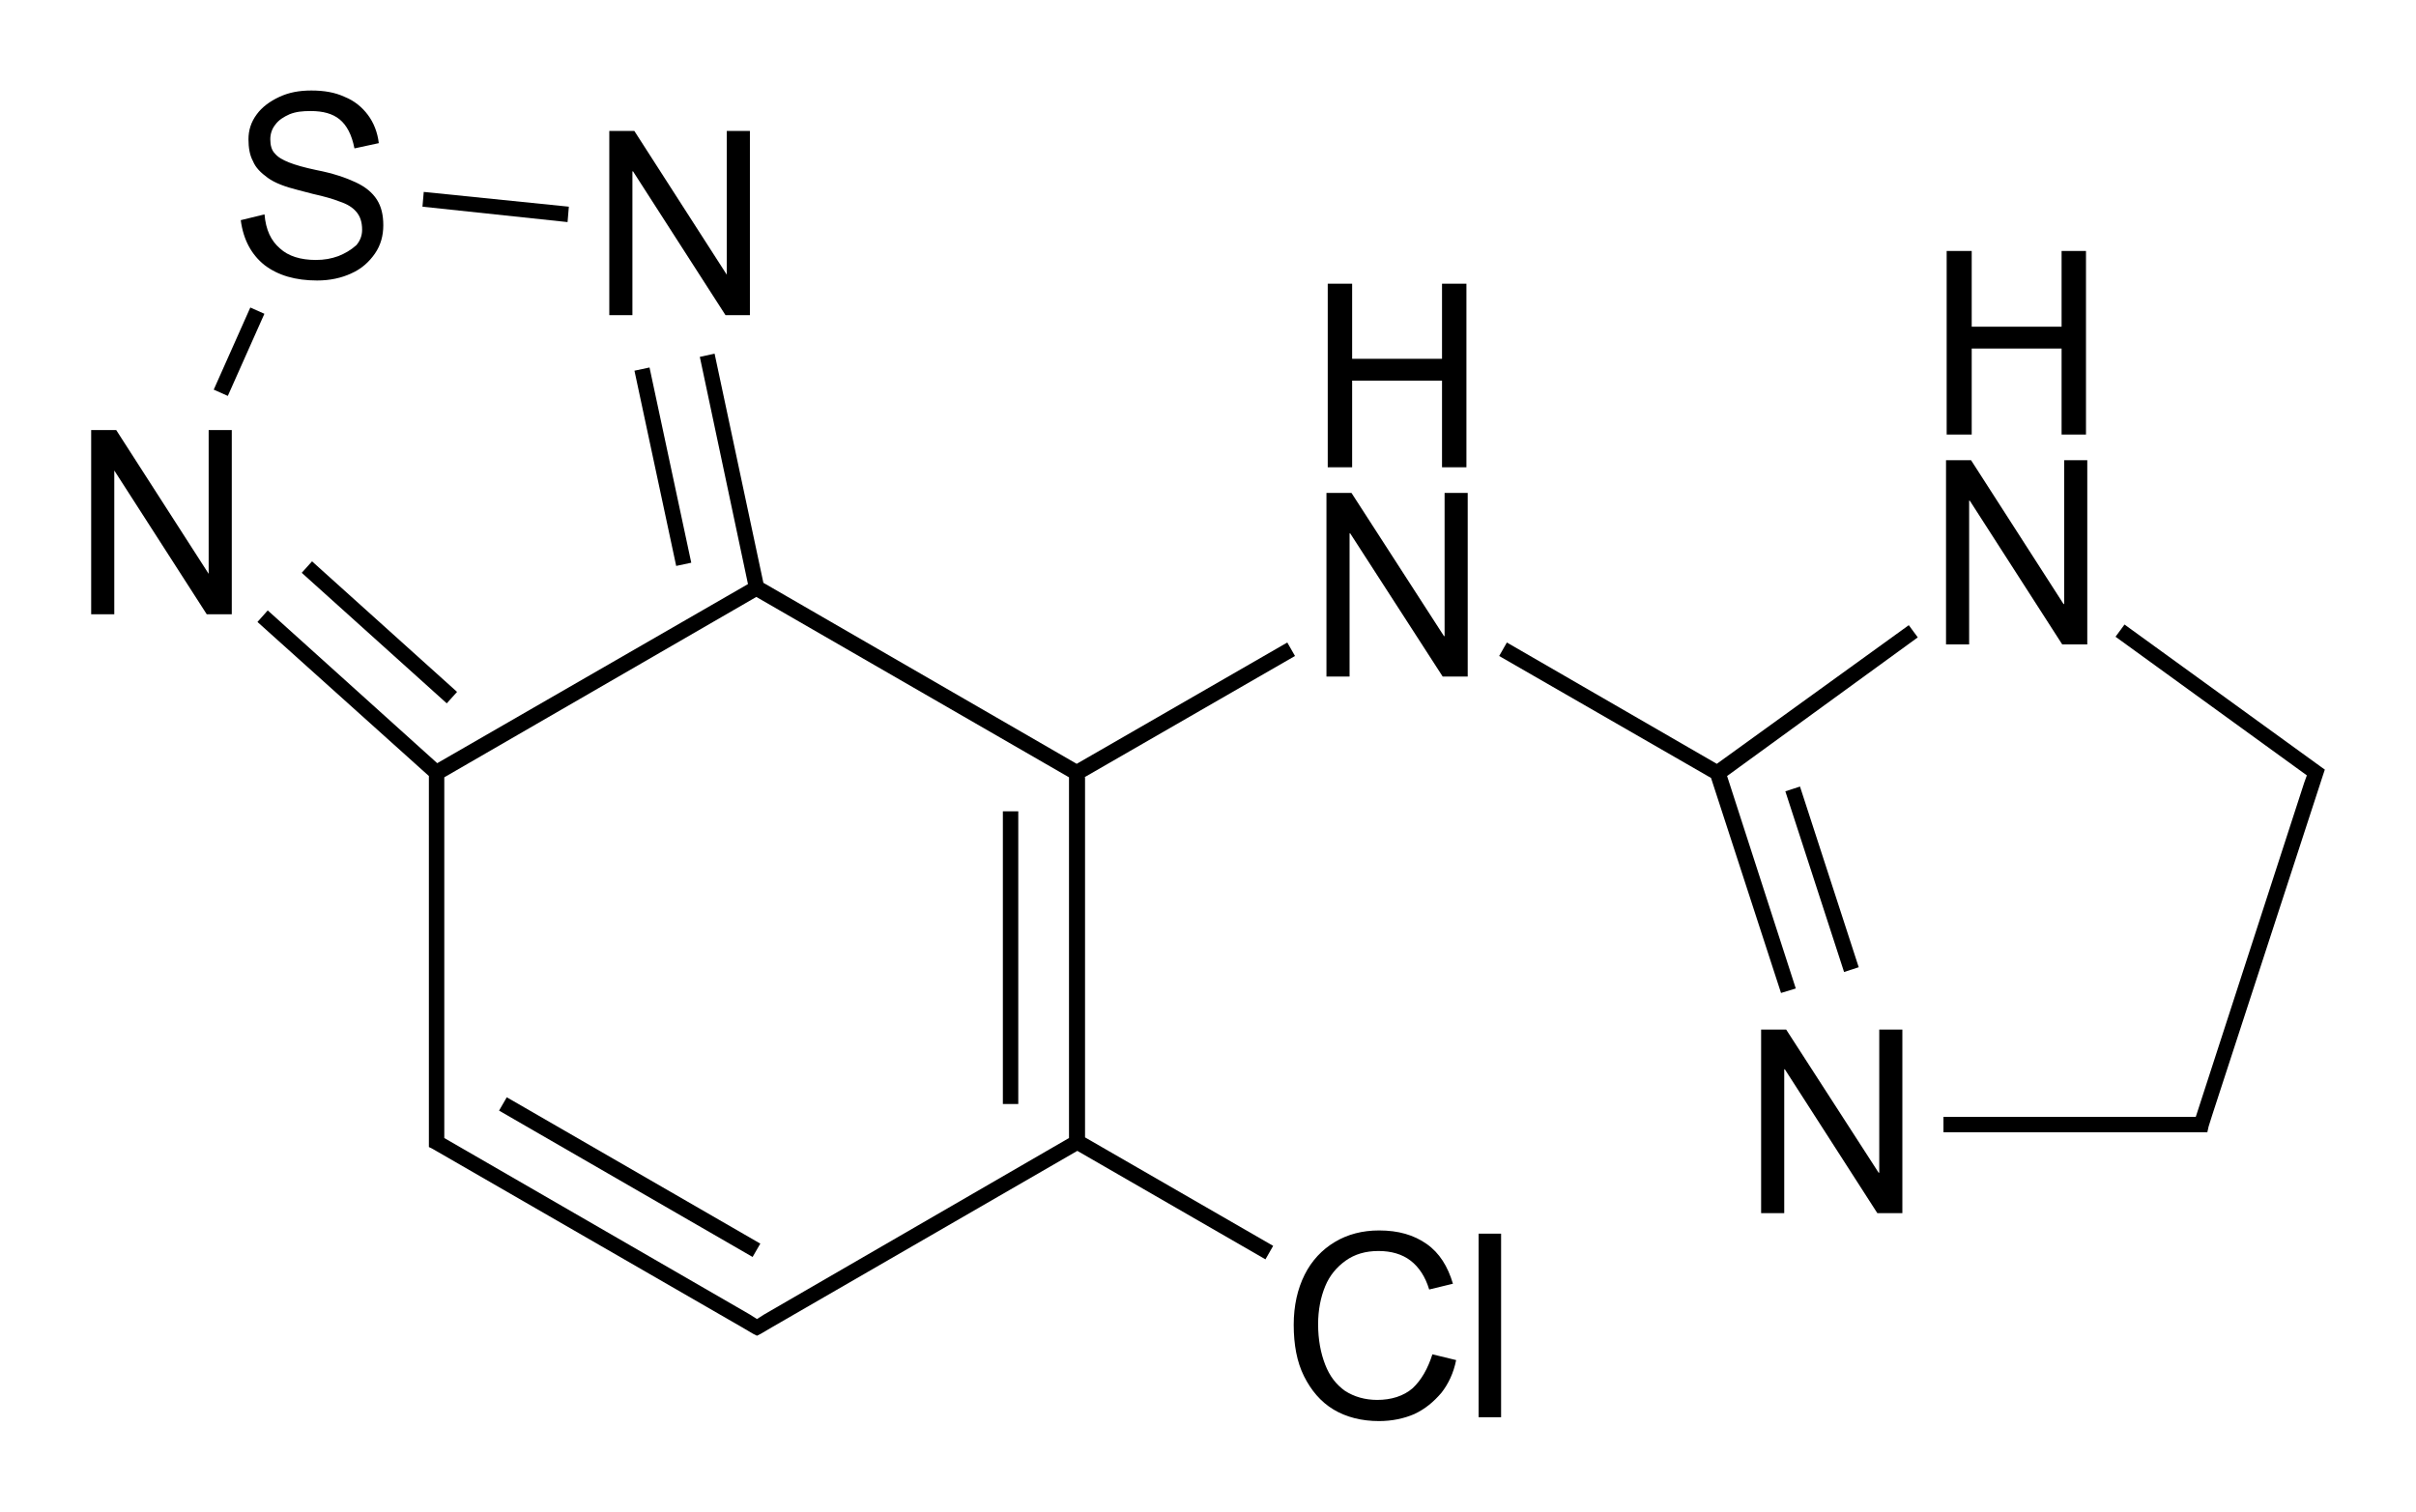 <?xml version="1.0" encoding="utf-8"?>
<!-- Generator: Adobe Illustrator 19.2.1, SVG Export Plug-In . SVG Version: 6.00 Build 0)  -->
<svg version="1.1" id="Слой_1" xmlns="http://www.w3.org/2000/svg" xmlns:xlink="http://www.w3.org/1999/xlink" x="0px" y="0px"
	 viewBox="0 0 376.3 235.5" style="enable-background:new 0 0 376.3 235.5;" xml:space="preserve">
<g>
	<rect x="282.6" y="122.2" transform="matrix(0.951 -0.309 0.309 0.951 -28.439 94.395)" width="2.4" height="29.6"/>
	<path d="M267.4,119l-32.7-18.9l-1.2,2.1l33,19l10.9,33.5l2.3-0.7l-10.7-33.1l29.7-21.6l-1.4-1.9L267.4,119z M267.5,120.4
		L267.5,120.4L267.5,120.4L267.5,120.4z"/>
	<rect x="96.9" y="160.6" transform="matrix(0.5 -0.866 0.866 0.5 -109.799 176.645)" width="2.4" height="45.6"/>
	<path d="M168.9,121.1l32.8-18.9l-1.2-2.1L167.7,119l-48.8-28.2l-7.6-35.7l-2.3,0.5l7.5,35.4l-48.4,27.9L41.7,95.1l-1.6,1.8l26.7,24
		V176v2l0,0.7l0.6,0.3l48.2,27.8v0l1.7,1l0.6,0.3l0.6-0.3l1.7-1l0,0l47.6-27.5l29.3,16.9l1.2-2.1l-29.3-16.9V121.1z M167.7,178
		L167.7,178L167.7,178L167.7,178z M117.8,91.6L117.8,91.6L117.8,91.6L117.8,91.6z M119,204.8l-1.1,0.7l-1.1-0.7v0l-47.6-27.5V176
		v-54.9L117.8,93l48.7,28.1v56.2L119,204.8L119,204.8z"/>
	<rect x="156.2" y="126.4" width="2.4" height="45.6"/>
	<rect x="102" y="57.2" transform="matrix(0.978 -0.209 0.209 0.978 -12.892 23.13)" width="2.4" height="31.1"/>
	<polygon points="88.6,32.2 66,29.9 65.8,32.2 88.4,34.6 	"/>
	<rect x="30.2" y="53.6" transform="matrix(0.407 -0.914 0.914 0.407 -27.993 66.493)" width="14" height="2.4"/>
	<rect x="57.9" y="83.3" transform="matrix(0.669 -0.743 0.743 0.669 -53.631 76.532)" width="2.4" height="30.4"/>
	<polygon points="225,99.1 224.9,99.1 210.5,76.8 206.6,76.8 206.6,105.4 210.2,105.4 210.2,83.1 210.3,83.1 224.7,105.4 
		228.6,105.4 228.6,76.8 225,76.8 	"/>
	<polygon points="210.6,59.3 224.6,59.3 224.6,72.8 228.4,72.8 228.4,44.2 224.6,44.2 224.6,55.9 210.6,55.9 210.6,44.2 206.8,44.2 
		206.8,72.8 210.6,72.8 	"/>
	<polygon points="292.7,182.7 292.6,182.7 278.2,160.4 274.3,160.4 274.3,189 277.9,189 277.9,166.6 278,166.6 292.4,189 296.3,189 
		296.3,160.4 292.7,160.4 	"/>
	<polygon points="306.7,78 306.8,78 321.2,100.4 325.1,100.4 325.1,71.7 321.5,71.7 321.5,94.1 321.4,94.1 307,71.7 303.1,71.7 
		303.1,100.4 306.7,100.4 	"/>
	<polygon points="307.1,54.3 321.1,54.3 321.1,67.7 324.9,67.7 324.9,39.1 321.1,39.1 321.1,50.9 307.1,50.9 307.1,39.1 303.2,39.1 
		303.2,67.7 307.1,67.7 	"/>
	<polygon points="362.1,119.9 361.4,119.4 330.9,97.3 329.5,99.2 359.3,120.8 358.9,121.9 358.9,121.9 342,174 340.9,174 302.7,174 
		302.7,176.4 340.9,176.4 342.9,176.4 343.8,176.4 344,175.5 344.6,173.6 344.6,173.6 361.8,120.8 	"/>
	<path d="M220,216.3c-1.4,1.2-3.3,1.8-5.5,1.8c-1.9,0-3.6-0.5-5-1.4c-1.4-1-2.4-2.3-3.1-4.1c-0.7-1.8-1.1-3.9-1.1-6.3
		c0-2.2,0.4-4.2,1.1-5.9c0.7-1.7,1.8-3,3.2-4c1.4-1,3.1-1.5,5.1-1.5c2,0,3.7,0.5,5,1.5c1.3,1,2.3,2.5,2.9,4.5l3.7-0.9
		c-0.8-2.7-2.1-4.8-4.1-6.2c-2-1.4-4.4-2.1-7.4-2.1c-2.6,0-4.9,0.6-6.9,1.8c-2,1.2-3.6,2.9-4.7,5.1c-1.1,2.2-1.7,4.8-1.7,7.8
		c0,3.1,0.5,5.8,1.6,8c1.1,2.2,2.6,4,4.6,5.2c2,1.2,4.4,1.8,7.1,1.8c2,0,3.9-0.4,5.5-1.1c1.7-0.8,3-1.9,4.2-3.3
		c1.1-1.4,1.9-3.1,2.3-5.1l-3.7-0.9C222.4,213.2,221.4,215,220,216.3z"/>
	<rect x="230.3" y="192.2" width="3.5" height="28.6"/>
	<polygon points="98.5,26.7 98.6,26.7 113,49.1 116.8,49.1 116.8,20.4 113.2,20.4 113.2,42.8 113.2,42.8 98.8,20.4 94.9,20.4 
		94.9,49.1 98.5,49.1 	"/>
	<path d="M52.7,39.9c-1.1,0.4-2.2,0.6-3.5,0.6c-2.4,0-4.3-0.6-5.6-1.8c-1.4-1.2-2.2-2.9-2.4-5.3l-3.7,0.9c0.4,3.1,1.7,5.4,3.7,7
		c2.1,1.6,4.8,2.4,8.2,2.4c2,0,3.8-0.4,5.3-1.1c1.6-0.7,2.8-1.8,3.7-3.1c0.9-1.3,1.3-2.8,1.3-4.4c0-1.6-0.3-2.9-1-4
		c-0.7-1.1-1.8-2-3.3-2.7c-1.5-0.7-3.5-1.4-6.1-1.9c-1.9-0.4-3.3-0.8-4.3-1.2c-1-0.4-1.7-0.8-2.2-1.4c-0.5-0.5-0.7-1.3-0.7-2.2
		c0-0.9,0.3-1.7,0.8-2.3c0.5-0.7,1.3-1.2,2.2-1.6c1-0.4,2-0.5,3.3-0.5c1.9,0,3.4,0.4,4.5,1.3c1.1,0.9,1.9,2.4,2.3,4.5h0.1l3.7-0.8
		c-0.2-1.7-0.8-3.2-1.7-4.4c-0.9-1.2-2.1-2.2-3.6-2.8c-1.5-0.7-3.2-1-5.2-1c-1.9,0-3.5,0.3-5,1c-1.5,0.7-2.7,1.6-3.5,2.7
		c-0.9,1.2-1.3,2.5-1.3,3.9c0,1.3,0.2,2.5,0.7,3.4c0.4,1,1.2,1.8,2.3,2.6c1.1,0.8,2.7,1.4,4.7,1.9c0.4,0.1,1.2,0.3,2.3,0.6
		c1.8,0.4,3.2,0.8,4.2,1.2c1.2,0.4,2,0.9,2.6,1.6c0.6,0.7,0.9,1.6,0.9,2.8c0,0.9-0.3,1.7-0.9,2.4C54.6,39,53.7,39.5,52.7,39.9z"/>
	<polygon points="32.5,89.4 32.5,89.4 18.1,67 14.2,67 14.2,95.7 17.8,95.7 17.8,73.3 17.8,73.3 32.2,95.7 36.1,95.7 36.1,67 
		32.5,67 	"/>
</g>
</svg>
